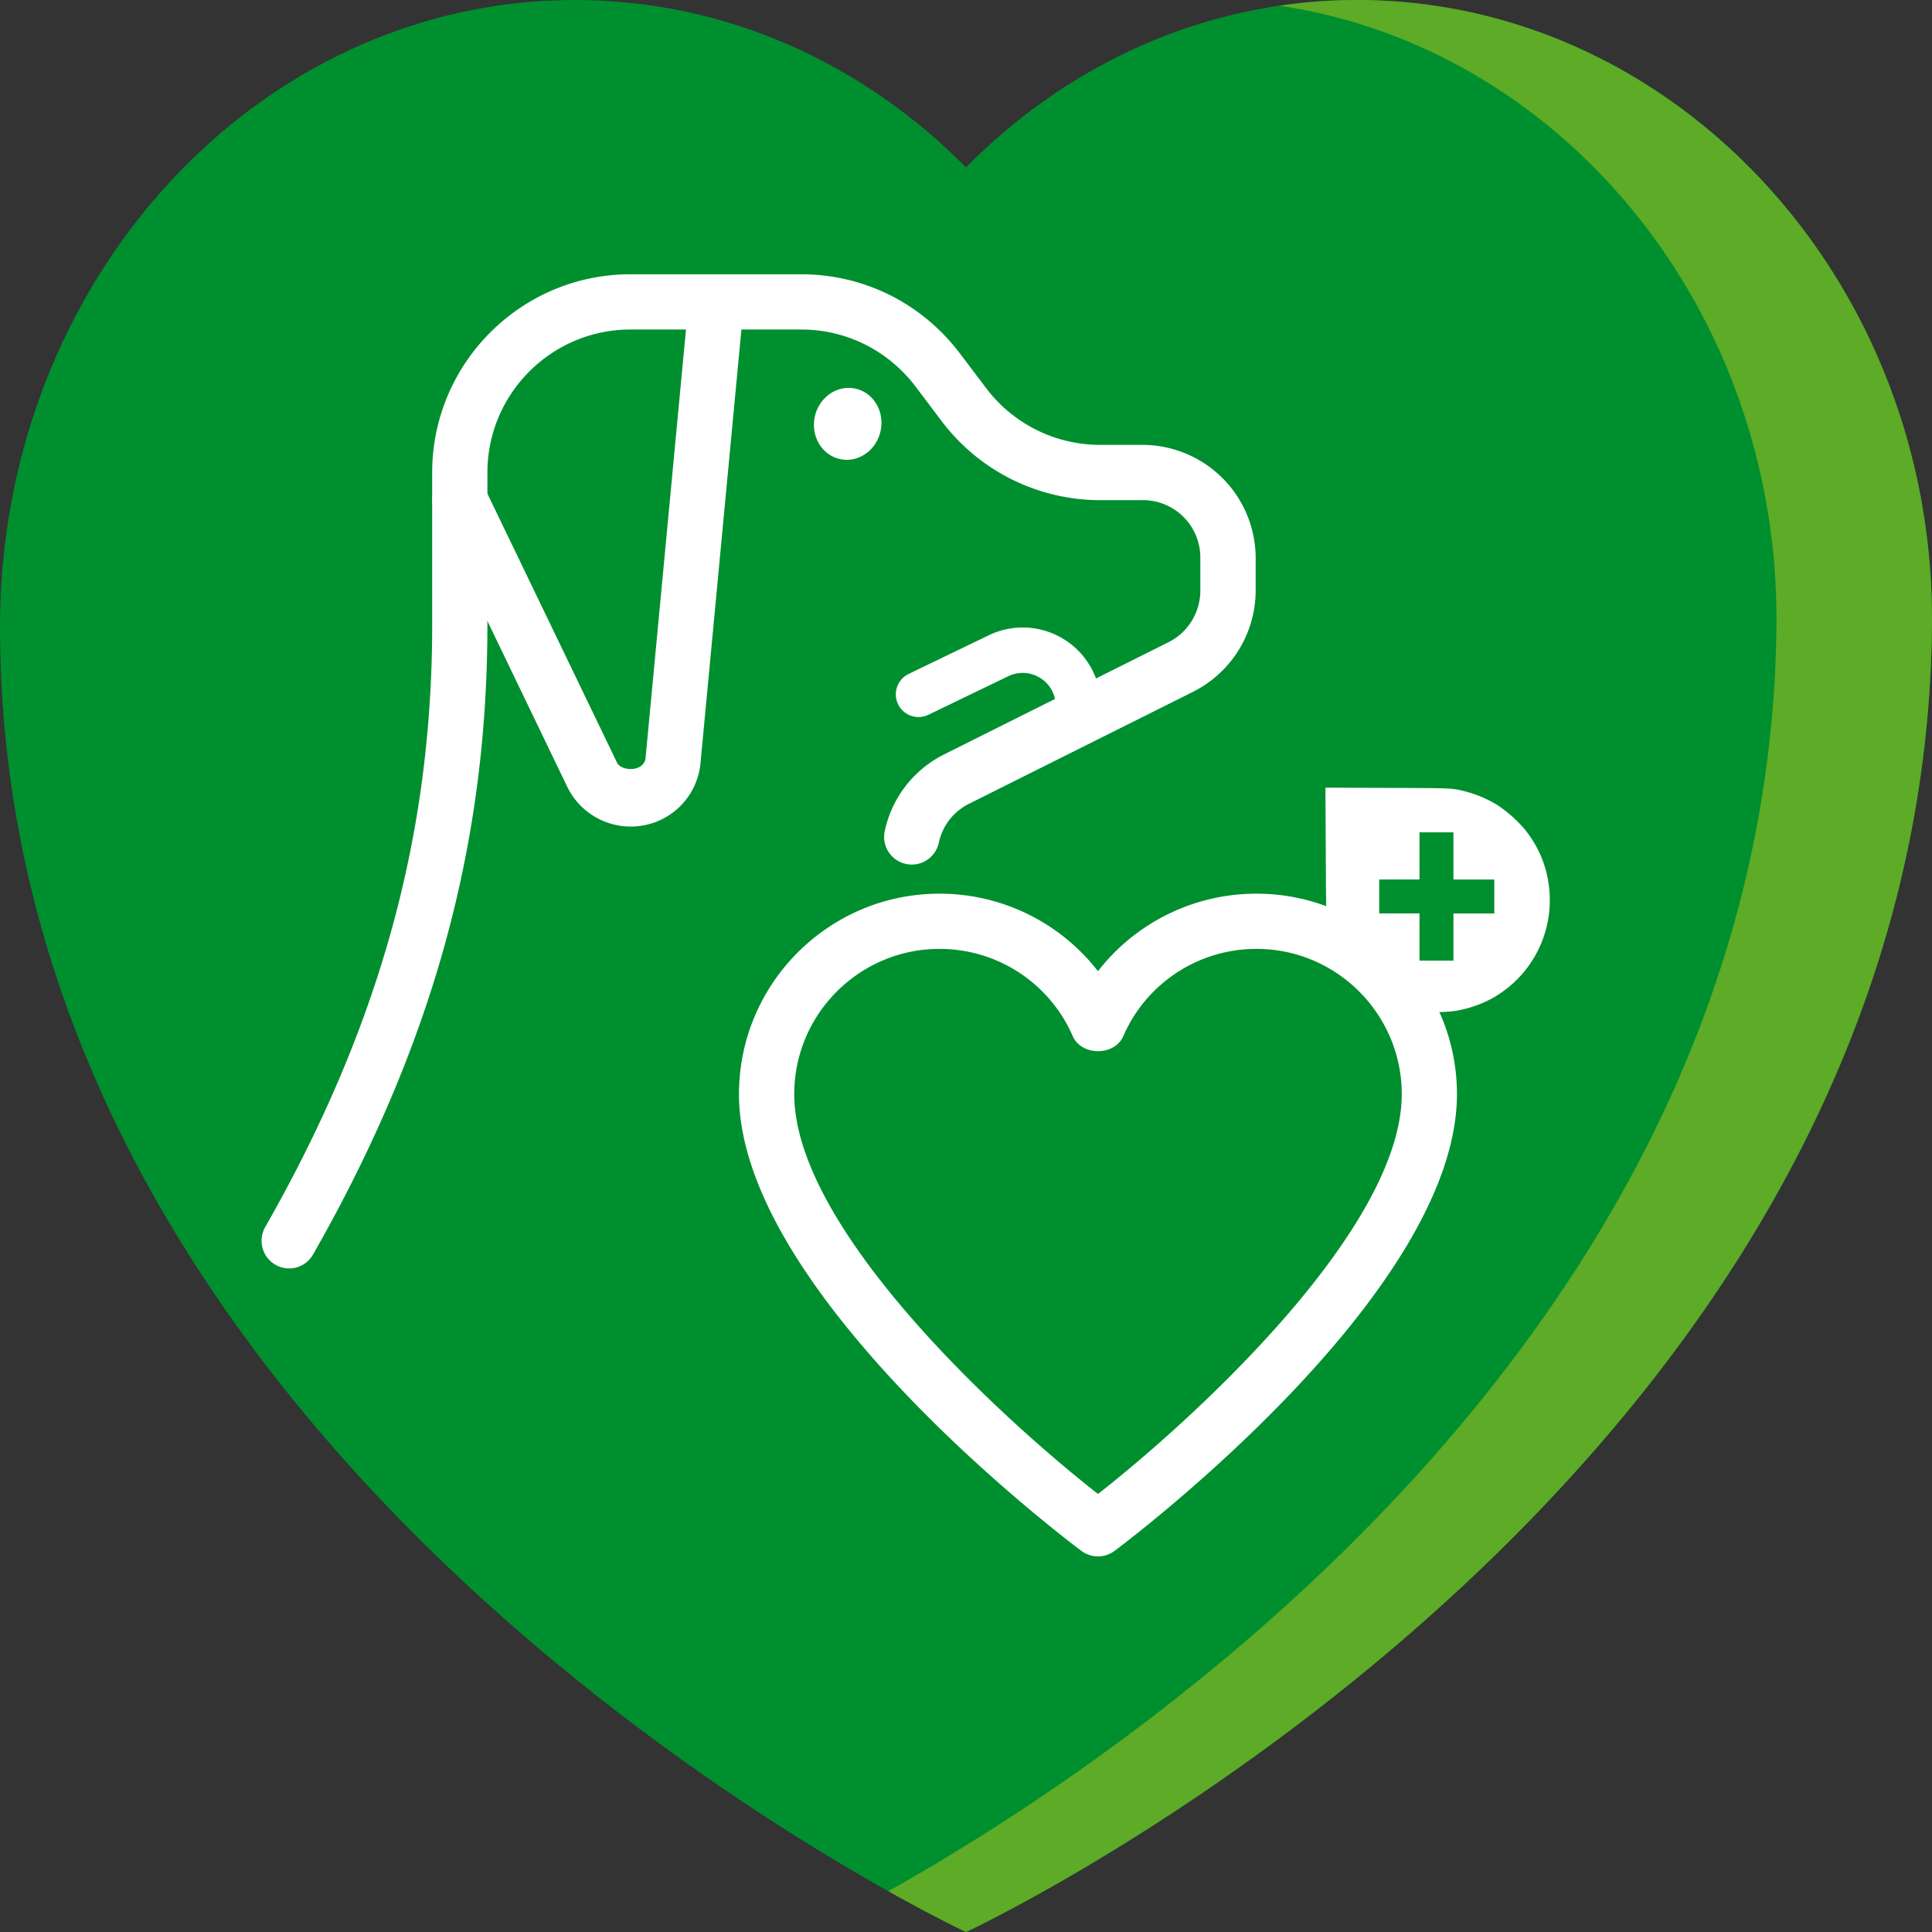 <svg viewBox="0 0 1745.53 1745.53" xmlns="http://www.w3.org/2000/svg"><rect x="0" y="0" width="1745.53" height="1745.53" fill="#333333" stroke="none"/><defs><style>.cls-1{fill:#fff;}.cls-2{fill:#008f2f;}.cls-3{fill:#5dab26;}</style></defs><title>Asset 8</title><g data-name="Layer 2" id="Layer_2"><g data-name="Layer 1" id="Layer_1-2"><rect rx="1.56" height="152.59" width="185.55" y="611.83" x="1260.03" class="cls-1"></rect><path d="M1226,0c-136.46,0-260.6,57.39-353.29,151.21C780.05,57.39,655.91,0,519.45,0,232.57,0,0,253.55,0,566.32c0,771.44,872.75,1179.21,872.75,1179.21s864.23-402,872.74-1179.21C1748.91,253.57,1512.92,0,1226,0Z" class="cls-2"></path><path d="M1226,0a481.67,481.67,0,0,0-70.2,5.17C1410,42.55,1608.14,279.54,1605,566.32c-7,641.08-596.25,1026.87-802.43,1142.34,43.7,24.49,70.18,36.87,70.18,36.87s864.23-402,872.74-1179.21C1748.91,253.57,1512.92,0,1226,0Z" class="cls-3"></path><path d="M261.23,1146a24.66,24.66,0,0,1-12.33-3.29,25,25,0,0,1-9.33-34c102.94-180.43,150.89-353.27,150.89-544V426.93c0-98.79,80.39-179.13,179.13-179.13H723.77c56.79,0,109.18,26.15,143.66,71.76l23,30.43a129.18,129.18,0,0,0,103.34,51.95h38.42a102.43,102.43,0,0,1,102.29,102.28v29.44a102.63,102.63,0,0,1-56.19,91.17L875.66,726.12A51.15,51.15,0,0,0,848.07,762a25,25,0,0,1-49-9.73,100.86,100.86,0,0,1,54.19-70.8l202.58-101.29a52.23,52.23,0,0,0,28.64-46.51V504.27a51.82,51.82,0,0,0-52.39-52.39H993.72A179.5,179.5,0,0,1,850.41,380l-22.85-30.29c-24.9-33-62.77-52-103.79-52H569.59c-71.25,0-129.23,58-129.23,129.23V564.65c0,199.74-50.05,380.47-157.48,568.68A24.8,24.8,0,0,1,261.23,1146Z" class="cls-1"></path><path d="M569.69,746.77a63.77,63.77,0,0,1-57.23-36L393,462.76a24.95,24.95,0,1,1,45-21.66l119.51,248c3.79,7.94,24.65,8.64,25.79-4.59l38.72-410.7c1.3-13.72,13.13-24.3,27.15-22.5a24.93,24.93,0,0,1,22.5,27.14L632.91,689.14a63.16,63.16,0,0,1-63.22,57.63Z" class="cls-1"></path><path d="M992,1406.18a25,25,0,0,1-14.92-4.94c-12.63-9.43-309.42-233-309.42-412.7,0-99.89,81.24-181.12,181.13-181.12A181.09,181.09,0,0,1,992,877.47a181,181,0,0,1,143.2-70.05c99.89,0,181.13,81.23,181.13,181.12,0,179.68-296.79,403.27-309.42,412.7A25,25,0,0,1,992,1406.18ZM848.82,857.31c-72.35,0-131.23,58.88-131.23,131.23,0,121.25,185.77,291.85,274.44,361.26,88.61-69.46,274.43-240.16,274.43-361.26,0-72.35-58.88-131.23-131.23-131.23a130.93,130.93,0,0,0-120.3,78.74c-7.89,18.21-37.87,18.21-45.76,0a131.05,131.05,0,0,0-120.35-78.74Z" class="cls-1"></path><ellipse transform="matrix(0.21, -0.98, 0.98, 0.21, 229.91, 1050.49)" ry="30.36" rx="32.53" cy="383.34" cx="763.32" class="cls-1"></ellipse><path d="M1288.21,914.11c-26.87-3.31-50.27-15.78-66.83-35.6-11.47-13.78-18.41-28.34-22.19-46.64-1.06-5-1.11-7.31-1.37-62.74l-.32-57.48,55.48.21c59.74.21,58.79.16,70.2,3A107.69,107.69,0,0,1,1351,726.22c10,6,22.29,17.09,29.24,26.5a99.41,99.41,0,0,1,19.24,48.38,101.4,101.4,0,0,1-52.22,101.34,104.72,104.72,0,0,1-31.39,10.72c-7.26,1.21-21.56,1.74-27.61,1Z" class="cls-1"></path><path d="M1282.49,846.58V825.26H1246.1V794.59h36.39V752h30.67v42.63h36.91v30.67h-36.91v42.63h-30.67Z" class="cls-2"></path><path d="M973.81,650.68a20.43,20.43,0,0,1-20.24-17.38,30.76,30.76,0,0,0-2.66-8.38A29.87,29.87,0,0,0,910.85,611l-72,34.75a20.48,20.48,0,0,1-18-36.8l72-34.75a70.6,70.6,0,0,1,101,52.95,20.38,20.38,0,0,1-17.17,23.3c-1,0-2,.21-3.06.21Z" class="cls-1"></path></g></g></svg>